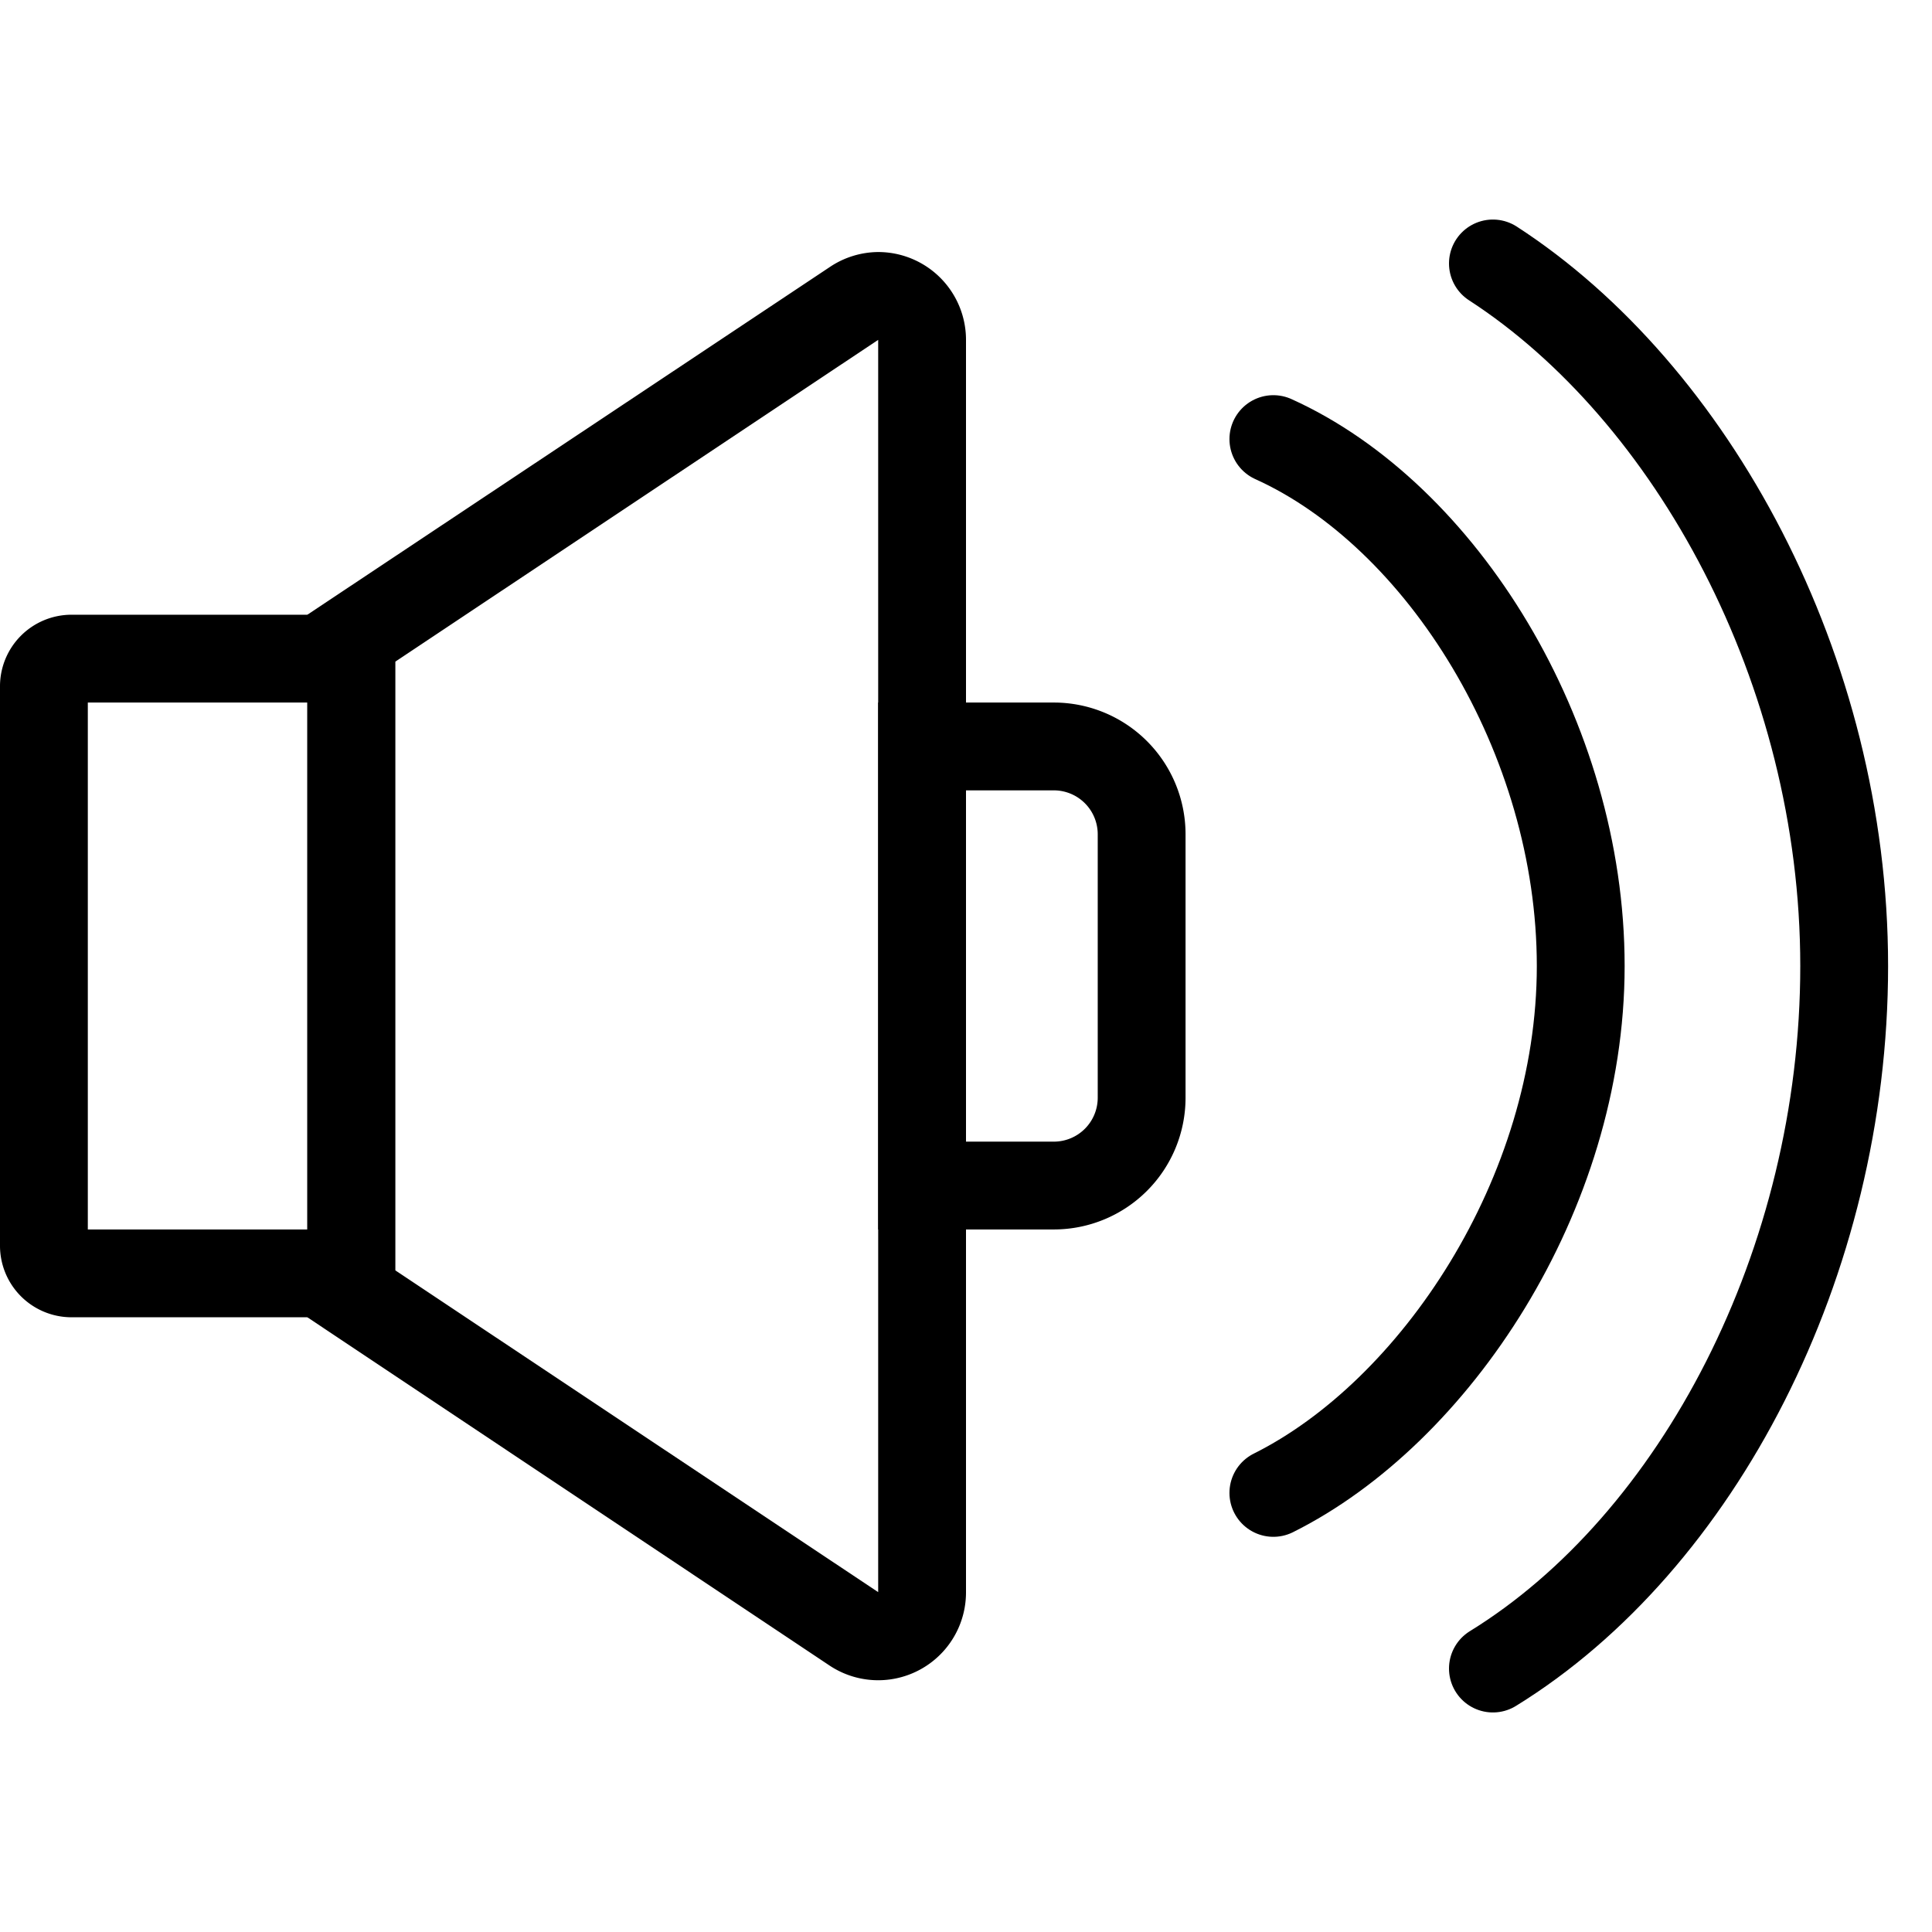 <svg xmlns="http://www.w3.org/2000/svg" width="44" height="44" viewBox="0 0 44 44"><defs><style>.cls-1,.cls-2{fill:none;}.cls-2{stroke:#000;stroke-linecap:round;stroke-linejoin:round;stroke-width:2px;}</style></defs><g id="Layer_2" data-name="Layer 2"><g id="_44" data-name="44"><rect class="cls-1" width="44" height="44"/><path d="M24,18a1,1,0,0,1,1,1v6a1,1,0,0,1-1,1H22V18h2m0-2H20V28h4a3,3,0,0,0,3-3V19a3,3,0,0,0-3-3Z"/><path d="M20,7.74V36.26L9,28.93V15.07L20,7.74m0-2a2,2,0,0,0-1.1.34L7,14V30l11.89,7.93A2,2,0,0,0,22,36.26V7.74a2,2,0,0,0-2-2Z"/><path d="M7,16V28H2V16H7m2-2H1.62A1.63,1.63,0,0,0,0,15.62V28.38A1.63,1.63,0,0,0,1.62,30H9V14Z"/><path class="cls-2" d="M29,34c3.67-1.83,7-6.79,7-12s-3.17-10.27-7-12"/><path class="cls-2" d="M34,6c4.52,2.93,8,9.24,8,16s-3.34,13.13-8,16"/></g></g></svg>